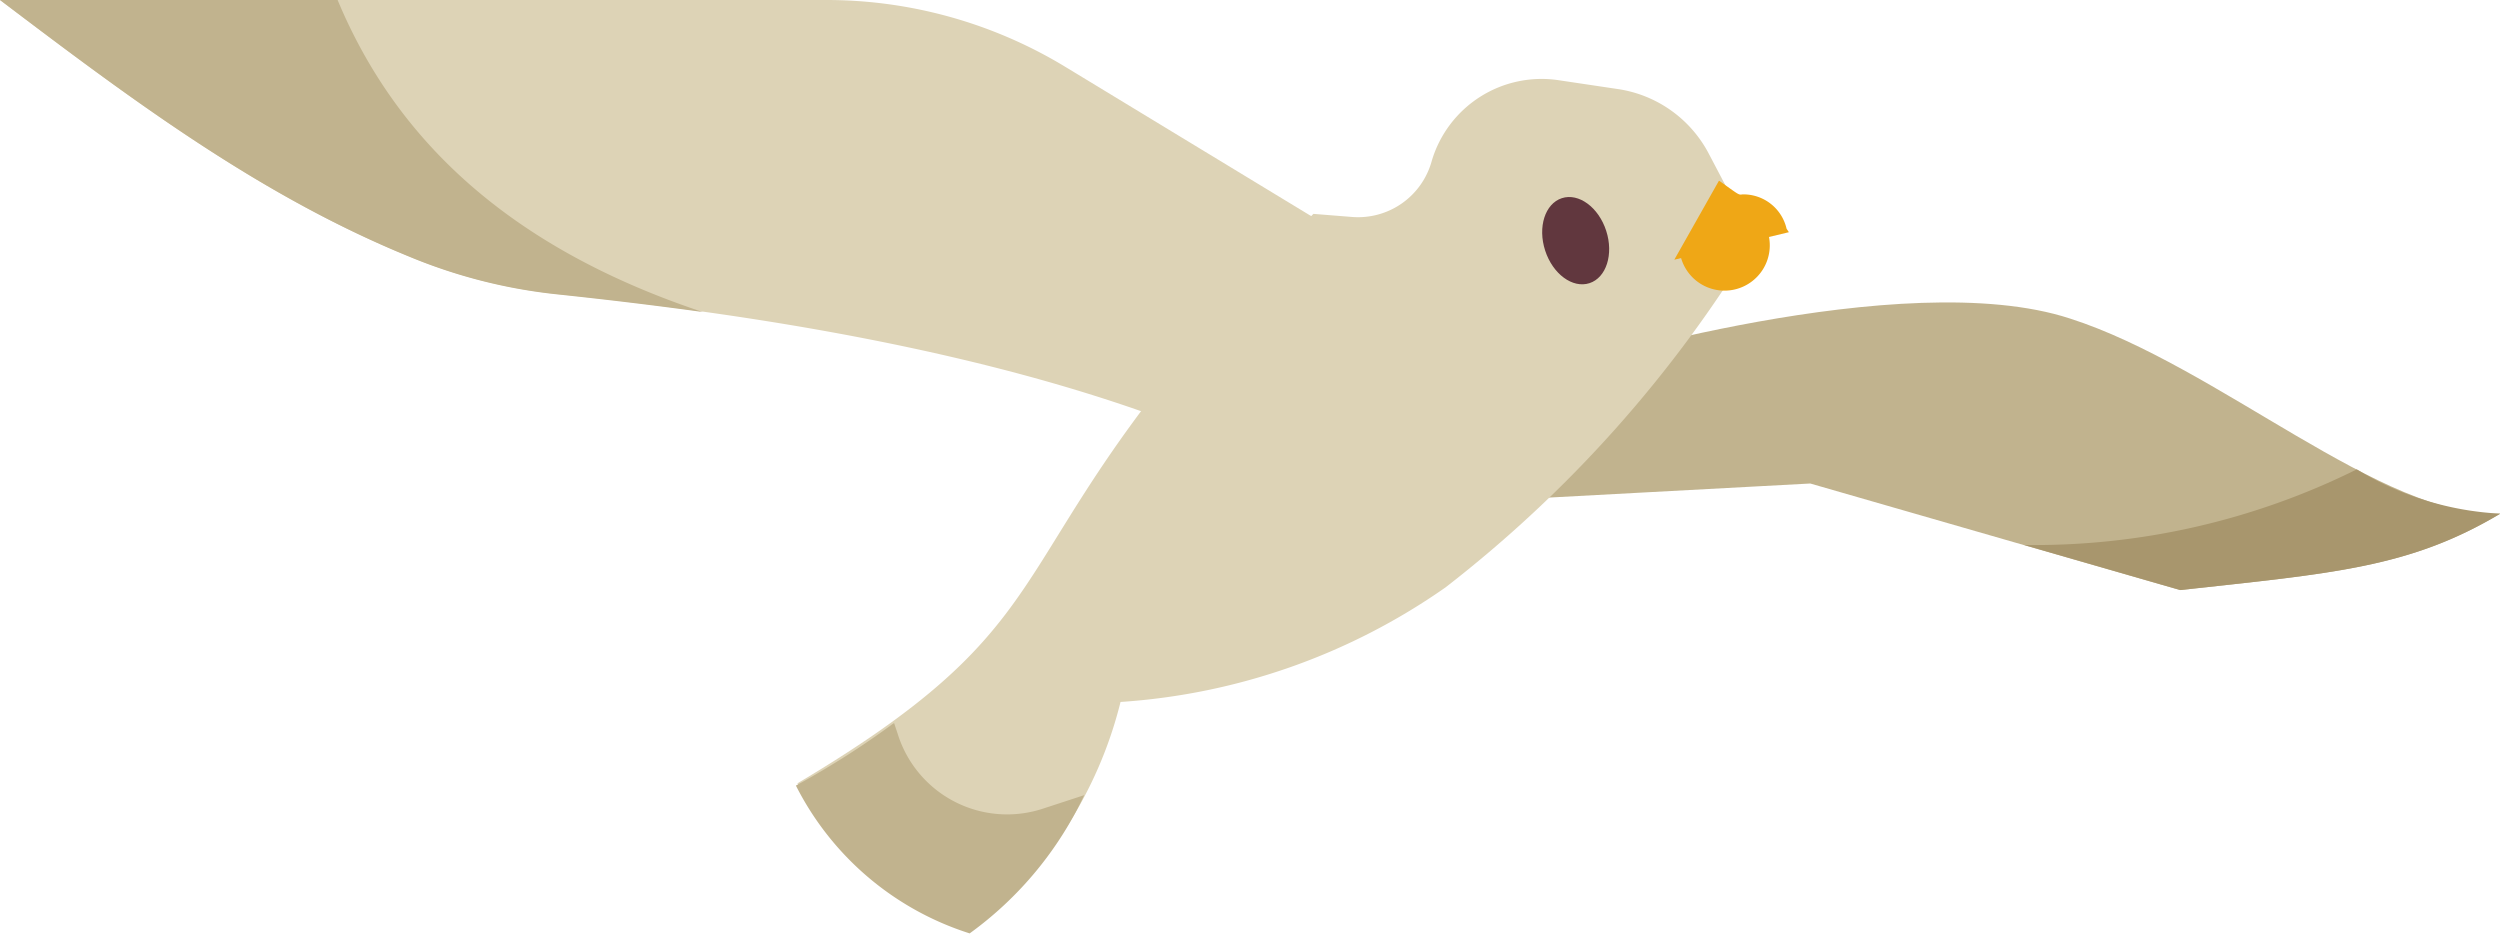 <svg id="Layer_1" data-name="Layer 1" xmlns="http://www.w3.org/2000/svg" viewBox="0 0 65.46 24.45">
  <defs>
    <style>
      .cls-1 {
        fill: #c1b38e;
      }

      .cls-2 {
        fill: #a8966d;
      }

      .cls-3 {
        fill: #ddd3b6;
      }

      .cls-4 {
        fill: #61373e;
      }

      .cls-5 {
        fill: #efa716;
      }
    </style>
  </defs>
  <title>bird</title>
  <g>
    <g>
      <path class="cls-1" d="M31.62,13.51l15.78-.85,9.68,2.79c4-.44,6-.58,8.38-2-3.07.14-7.39-3.87-11.26-5.11C49.83,6.91,41.14,9.58,41.14,9.58Z"/>
      <path class="cls-2" d="M53,14.27l4.09,1.18c4-.44,6-.58,8.38-2a8,8,0,0,1-3.76-1.16A19,19,0,0,1,53,14.27Z"/>
      <path class="cls-3" d="M37.85,15.38a16.75,16.75,0,0,1-8.51,3,10.9,10.9,0,0,1-3.91,6,7.71,7.71,0,0,1-4.55-3.87c8-4.75,4.61-5.87,13.51-14.91l1,.08a2,2,0,0,0,2.1-1.47h0A3,3,0,0,1,40.81,2.1l1.54.23A3.22,3.22,0,0,1,44.73,4l1.21,2.3A33.25,33.25,0,0,1,37.85,15.38Z"/>
      <path class="cls-1" d="M23.41,18.93l.1.3a3,3,0,0,0,3.81,1.94l1.07-.35a9.4,9.4,0,0,1-3,3.62,7.71,7.71,0,0,1-4.55-3.87C21.88,20,22.72,19.44,23.41,18.93Z"/>
      <path class="cls-3" d="M36.69,7.09,31,11.18C27,9.63,21.7,8.43,14.6,7.7a13.87,13.87,0,0,1-3.92-1C6.76,5.1,3.38,2.56,0,0L21.63,0a12.06,12.06,0,0,1,6.28,1.76Z"/>
      <path class="cls-1" d="M8.84,0c1.51,3.62,4.45,6.47,9.56,8.17q-1.81-.25-3.79-.46a13.87,13.87,0,0,1-3.92-1C6.76,5.1,3.38,2.56,0,0Z"/>
      <ellipse class="cls-4" cx="41.26" cy="6.3" rx="0.84" ry="1.17" transform="translate(0.07 13.06) rotate(-18)"/>
      <path class="cls-5" d="M46.84,6.08l-3,.72,1.17-2.07c.51.36.51.38.61.36a1.16,1.16,0,0,1,1.16.9Z"/>
    </g>
    <path class="cls-5" d="M44,6.69a1.18,1.18,0,1,0,2.31-.53"/>
  </g>
</svg>
